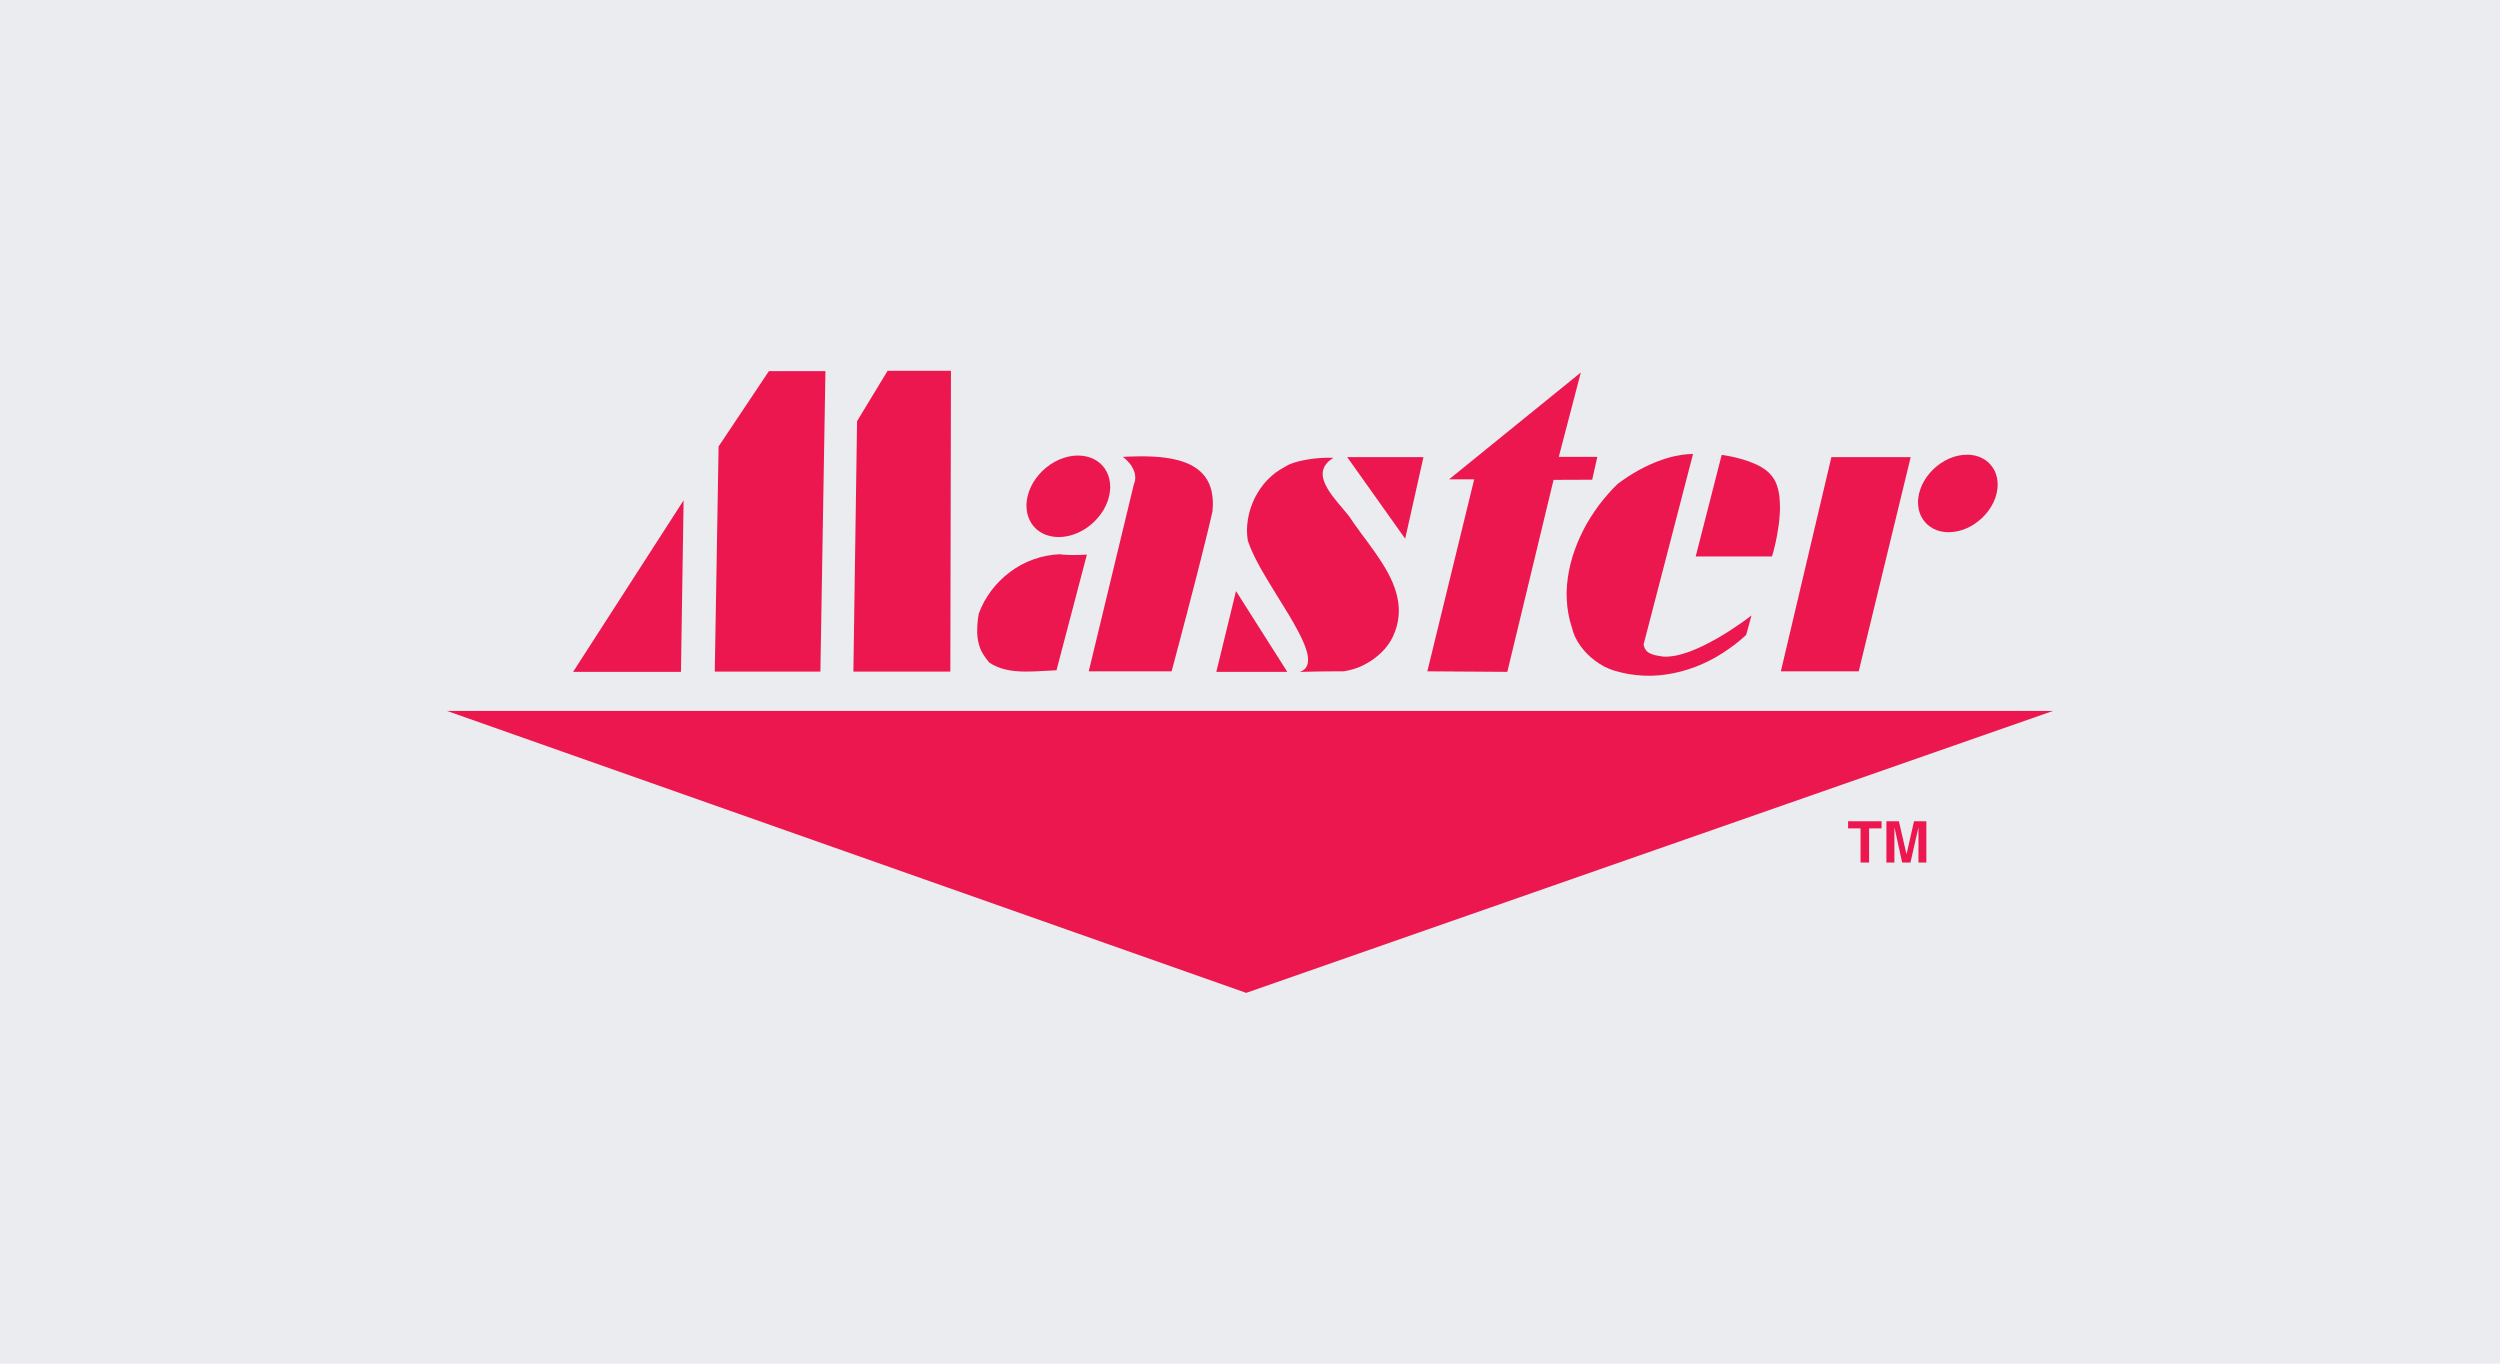 <?xml version="1.0" encoding="utf-8"?>
<!-- Generator: Adobe Illustrator 27.5.0, SVG Export Plug-In . SVG Version: 6.00 Build 0)  -->
<svg version="1.1" id="Layer_1" xmlns="http://www.w3.org/2000/svg" xmlns:xlink="http://www.w3.org/1999/xlink" x="0px" y="0px"
	 viewBox="0 0 220 120" style="enable-background:new 0 0 220 120;" xml:space="preserve">
<style type="text/css">
	.st0{fill:#EAECEF;}
	.st1{fill-rule:evenodd;clip-rule:evenodd;fill:#ED174F;}
</style>
<rect class="st0" width="220" height="120"/>
<g>
	<polygon class="st1" points="90.356,44.064 90.428,43.674 90.548,43.254 90.716,42.852 90.92,42.462 91.166,42.096 91.442,41.754 
		91.742,41.43 92.078,41.136 92.432,40.872 92.804,40.644 93.194,40.452 93.602,40.296 94.016,40.182 94.436,40.11 94.862,40.086 
		95.246,40.11 95.612,40.17 95.954,40.272 96.266,40.404 96.554,40.578 96.818,40.776 97.046,41.01 97.244,41.268 97.406,41.556 
		97.538,41.862 97.628,42.192 97.682,42.54 97.7,42.906 97.67,43.284 97.598,43.674 97.478,44.094 97.31,44.496 97.106,44.886 
		96.86,45.252 96.584,45.594 96.284,45.918 95.948,46.212 95.594,46.476 95.222,46.704 94.832,46.896 94.424,47.052 94.01,47.166 
		93.59,47.238 93.164,47.262 92.78,47.238 92.414,47.178 92.072,47.076 91.76,46.944 91.472,46.77 91.208,46.572 90.98,46.338 
		90.782,46.08 90.62,45.792 90.488,45.486 90.398,45.156 90.344,44.808 90.326,44.442 	"/>
	<g>
		<g>
			<path class="st1" d="M175.778,42.342l-0.048-0.33l-0.09-0.312l-0.12-0.294l-0.162-0.264l-0.186-0.246l-0.216-0.222l-0.252-0.192
				l-0.27-0.162l-0.3-0.132l-0.324-0.096l-0.348-0.06l-0.366-0.018l-0.402,0.024l-0.402,0.066l-0.396,0.108l-0.384,0.15
				l-0.372,0.186l-0.348,0.216l-0.342,0.252l-0.312,0.276l-0.294,0.306l-0.264,0.33l-0.228,0.348l-0.198,0.366l-0.156,0.384
				l-0.12,0.396l-0.066,0.372l-0.03,0.36l0.018,0.348l0.048,0.336l0.09,0.312l0.126,0.294l0.156,0.264l0.186,0.246l0.222,0.222
				l0.246,0.192l0.27,0.162l0.3,0.132l0.324,0.096l0.348,0.06l0.366,0.018l0.402-0.024l0.402-0.066l0.396-0.108l0.384-0.15
				l0.378-0.186l0.348-0.216l0.336-0.252l0.318-0.276l0.288-0.306l0.264-0.33l0.234-0.354l0.192-0.36l0.162-0.384l0.114-0.402
				l0.066-0.372l0.03-0.36L175.778,42.342z"/>
		</g>
	</g>
	<g>
		<g>
			<path class="st1" d="M168.824,75.9v-3.036h-0.018v0.024l-0.684,3.012h-0.732l-0.666-3.036h-0.018V75.9h-0.702v-3.63h1.098
				l0.66,2.862l0.006,0.006h0.012l0.006-0.006l0.648-2.862h1.086v3.63H168.824z"/>
		</g>
	</g>
	<g>
		<g>
			<path class="st1" d="M165.578,72.27h-2.946v0.63h1.092l0.006,0.006V75.9h0.75v-2.994l0.006-0.006h1.092V72.27z"/>
		</g>
	</g>
	<g>
		<g>
			<path class="st1" d="M161.162,40.23l-4.446,18.846h6.852l4.572-18.846H161.162z"/>
		</g>
	</g>
	<g>
		<g>
			<path class="st1" d="M156.632,44.358l-0.018-0.354l-0.03-0.348l-0.054-0.336l-0.072-0.324l-0.096-0.306l-0.114-0.282
				l-0.144-0.258l-0.168-0.24l-0.168-0.204l-0.198-0.192l-0.216-0.174l-0.24-0.162l-0.252-0.15l-0.271-0.138l-0.276-0.12
				l-0.288-0.114l-0.282-0.102l-0.288-0.096l-0.276-0.078l-0.27-0.072l-0.258-0.066l-0.24-0.054l-0.222-0.042L152,40.11l-0.168-0.03
				l-0.138-0.024l-0.108-0.012l-0.06-0.012h-0.018l-2.286,8.934h6.714l0.006-0.018l0.018-0.066l0.03-0.102l0.042-0.144l0.048-0.174
				l0.048-0.204l0.06-0.24l0.06-0.258l0.06-0.288l0.06-0.3l0.054-0.324l0.054-0.336l0.054-0.348l0.042-0.354l0.03-0.36l0.024-0.366
				l0.012-0.36L156.632,44.358z"/>
		</g>
	</g>
	<g>
		<g>
			<path class="st1" d="M148.46,39.972l-0.54,0.066l-0.546,0.102l-0.552,0.138l-0.54,0.174l-0.546,0.198l-0.528,0.228l-0.522,0.246
				l-0.51,0.27l-0.486,0.282l-0.468,0.294l-0.444,0.306l-0.42,0.306l-0.432,0.432l-0.42,0.462l-0.408,0.48l-0.39,0.498l-0.372,0.522
				l-0.354,0.534l-0.33,0.546l-0.306,0.57l-0.282,0.576l-0.258,0.594l-0.228,0.6l-0.204,0.612l-0.168,0.612l-0.138,0.624
				l-0.102,0.624l-0.072,0.63l-0.03,0.624l0.012,0.63l0.048,0.624l0.09,0.624l0.132,0.612l0.18,0.612l0.126,0.432l0.168,0.42
				l0.216,0.396l0.252,0.384l0.282,0.36l0.318,0.342l0.336,0.312l0.36,0.288l0.378,0.258l0.384,0.228l0.402,0.186l0.402,0.156
				l0.678,0.186l0.678,0.144l0.678,0.09l0.672,0.054l0.672,0.006l0.666-0.036l0.654-0.078l0.648-0.114l0.642-0.15l0.636-0.186
				l0.618-0.216l0.612-0.252l0.594-0.282l0.588-0.312l0.558-0.342l0.552-0.366l0.54-0.39l0.516-0.414l0.498-0.438l0.036-0.102
				l0.036-0.138l0.048-0.156l0.048-0.174l0.048-0.18l0.048-0.18l0.048-0.18l0.048-0.168l0.036-0.15l0.036-0.132l0.024-0.096
				l0.018-0.066v-0.006l-0.054,0.042l-0.085,0.066l-0.12,0.09l-0.144,0.108l-0.174,0.126l-0.198,0.144l-0.228,0.156l-0.246,0.168
				l-0.264,0.18l-0.288,0.192l-0.3,0.192l-0.318,0.198l-0.33,0.198l-0.336,0.198h-0.006l-0.354,0.192l-0.36,0.192l-0.36,0.186
				l-0.372,0.174l-0.366,0.162l-0.372,0.15l-0.372,0.138l-0.366,0.114l-0.36,0.102l-0.354,0.078l-0.348,0.048l-0.336,0.03h-0.324
				l-0.174-0.03l-0.18-0.03l-0.186-0.03l-0.18-0.036l-0.18-0.048l-0.174-0.06l-0.162-0.078h-0.006l-0.15-0.096l-0.126-0.12
				l-0.108-0.15v-0.006l-0.078-0.18l-0.048-0.216l4.35-16.758L148.46,39.972z"/>
		</g>
	</g>
	<g>
		<g>
			<path class="st1" d="M127.52,42.18h2.202l0.006,0.006l-4.122,16.89l7.038,0.048l4.068-16.89l0.006-0.006l3.396-0.012l0.45-2.01
				h-3.384l-0.006-0.006l1.939-7.422L127.52,42.18z"/>
		</g>
	</g>
	<g>
		<g>
			<path class="st1" d="M118.556,40.23l5.1,7.176l1.608-7.176H118.556z"/>
		</g>
	</g>
	<g>
		<g>
			<path class="st1" d="M115.1,58.218l-0.03,0.21l-0.072,0.186v0.006l-0.102,0.168l-0.138,0.138l-0.18,0.12h-0.006l-0.186,0.078
				h0.222l0.114-0.006h0.12l0.12-0.006h0.126l0.132-0.006h0.15l0.162-0.006l0.18-0.006h0.204l0.228-0.006h0.258l0.288-0.006h0.324
				l0.366-0.006h0.858l0.468-0.09l0.468-0.126l0.45-0.162l0.432-0.204l0.408-0.228l0.396-0.258l0.366-0.288l0.342-0.306l0.306-0.324
				l0.27-0.342l0.234-0.354l0.192-0.36l0.192-0.462l0.15-0.456l0.102-0.456l0.06-0.444l0.024-0.438l-0.018-0.438l-0.048-0.426
				l-0.084-0.426l-0.108-0.42l-0.138-0.414l-0.162-0.414l-0.186-0.402l-0.204-0.402l-0.222-0.402l-0.234-0.384l-0.252-0.39
				l-0.258-0.384l-0.264-0.384l-0.276-0.378l-0.27-0.378l-0.276-0.372l-0.276-0.366l-0.264-0.372l-0.264-0.36l-0.252-0.36
				l-0.24-0.36l-0.15-0.198l-0.162-0.198l-0.174-0.21l-0.174-0.21l-0.18-0.216l-0.186-0.216l-0.18-0.222l-0.174-0.222l-0.174-0.222
				l-0.162-0.222l-0.15-0.228l-0.138-0.222v-0.006l-0.12-0.228l-0.102-0.222l-0.084-0.222l-0.06-0.216l-0.036-0.216v-0.216
				l0.024-0.21l0.06-0.204l0.09-0.198v-0.006l0.138-0.192l0.168-0.192l0.216-0.18l0.246-0.162l-0.378-0.012l-0.414,0.006
				l-0.42,0.024l-0.414,0.036l-0.414,0.054l-0.402,0.066l-0.39,0.078l-0.36,0.09l-0.336,0.102l-0.306,0.114l-0.258,0.126
				l-0.216,0.132h-0.006l-0.414,0.24l-0.396,0.27l-0.372,0.312l-0.348,0.336l-0.318,0.366l-0.288,0.39l-0.258,0.414l-0.234,0.426
				l-0.192,0.444l-0.168,0.456l-0.126,0.462l-0.096,0.468l-0.06,0.474l-0.024,0.468l0.018,0.468l0.054,0.456l0.12,0.336l0.138,0.354
				l0.156,0.354l0.174,0.372l0.192,0.378l0.204,0.378l0.21,0.39l0.228,0.39l0.234,0.396l0.24,0.402l0.246,0.402l0.246,0.402
				l0.246,0.402l0.246,0.402l0.246,0.396l0.24,0.396l0.24,0.384l0.222,0.384l0.222,0.378v0.006l0.204,0.366l0.192,0.36l0.18,0.348
				l0.162,0.336l0.144,0.324l0.12,0.312l0.102,0.294l0.078,0.282l0.048,0.264l0.024,0.246L115.1,58.218z"/>
		</g>
	</g>
	<g>
		<g>
			<path class="st1" d="M108.77,52.014l-1.734,7.11h6.246L108.77,52.014z"/>
		</g>
	</g>
	<g>
		<g>
			<path class="st1" d="M106.73,44.052l-0.042-0.426l-0.066-0.396l-0.102-0.366l-0.132-0.336l-0.162-0.306l-0.186-0.282
				l-0.216-0.258l-0.24-0.234l-0.264-0.21l-0.288-0.186l-0.306-0.168l-0.33-0.144l-0.348-0.132l-0.366-0.108l-0.384-0.09
				l-0.402-0.078l-0.414-0.06l-0.426-0.048l-0.438-0.03l-0.45-0.024l-0.462-0.012h-0.468l-0.48,0.012l-0.479,0.012l-0.468,0.024
				l0.246,0.204l0.216,0.216l0.18,0.21l0.144,0.204v0.006l0.108,0.198l0.084,0.192l0.06,0.174l0.03,0.168l0.018,0.156l0.006,0.144
				l-0.012,0.126l-0.018,0.108l-0.018,0.096L99.83,42.48l-0.024,0.054l-0.012,0.036l-0.006,0.012L95.81,59.076h7.29l0.006-0.018
				l0.018-0.066l0.03-0.108l0.036-0.15l0.054-0.186l0.06-0.222l0.066-0.258l0.078-0.288l0.084-0.318l0.09-0.348l0.102-0.372
				l0.108-0.402l0.108-0.42l0.114-0.438l0.12-0.462l0.126-0.474l0.132-0.486l0.126-0.504l0.138-0.516l0.132-0.522l0.138-0.528
				l0.138-0.534l0.138-0.534l0.138-0.534l0.132-0.534l0.138-0.534l0.132-0.528l0.126-0.516l0.132-0.516l0.12-0.498l0.12-0.486
				l0.114-0.468l0.108-0.456l0.102-0.438L106.7,45l0.03-0.492V44.052z"/>
		</g>
	</g>
	<g>
		<g>
			<path class="st1" d="M95.63,48.804l-0.06,0.006l-0.096,0.006l-0.132,0.006l-0.156,0.006l-0.18,0.006l-0.204,0.006h-0.666
				l-0.228-0.012l-0.228-0.012l-0.222-0.018l-0.21-0.024l-0.6,0.048l-0.588,0.096l-0.576,0.138l-0.558,0.18l-0.546,0.216
				l-0.522,0.258l-0.498,0.294l-0.48,0.336l-0.45,0.36l-0.426,0.396l-0.402,0.426l-0.366,0.45l-0.33,0.48l-0.3,0.492l-0.258,0.528
				l-0.222,0.546l-0.072,0.486l-0.042,0.444l-0.018,0.414v0.384l0.03,0.354l0.054,0.33l0.072,0.306l0.096,0.294l0.12,0.276
				l0.144,0.252l0.168,0.258l0.186,0.252l0.204,0.246l0.348,0.21l0.366,0.168l0.378,0.138l0.39,0.102l0.402,0.078l0.414,0.048
				l0.426,0.03l0.432,0.012l0.438-0.006l0.45-0.012l0.456-0.024l0.468-0.024l0.468-0.024l0.468-0.024l2.676-10.182H95.63z"/>
		</g>
	</g>
	<g>
		<g>
			<path class="st1" d="M78.11,32.628l-2.688,4.434L75.098,59.1h8.532l0.054-26.472H78.11z"/>
		</g>
	</g>
	<g>
		<g>
			<path class="st1" d="M67.664,32.658l-4.428,6.63L62.9,59.1h9.294l0.444-26.442H67.664z"/>
		</g>
	</g>
	<g>
		<g>
			<path class="st1" d="M50.432,59.124h9.492l0.234-15.096L50.432,59.124z"/>
		</g>
	</g>
	<g>
		<g>
			<path class="st1" d="M39.338,62.562l70.326,24.81l70.998-24.81H39.338z"/>
		</g>
	</g>
</g>
</svg>
